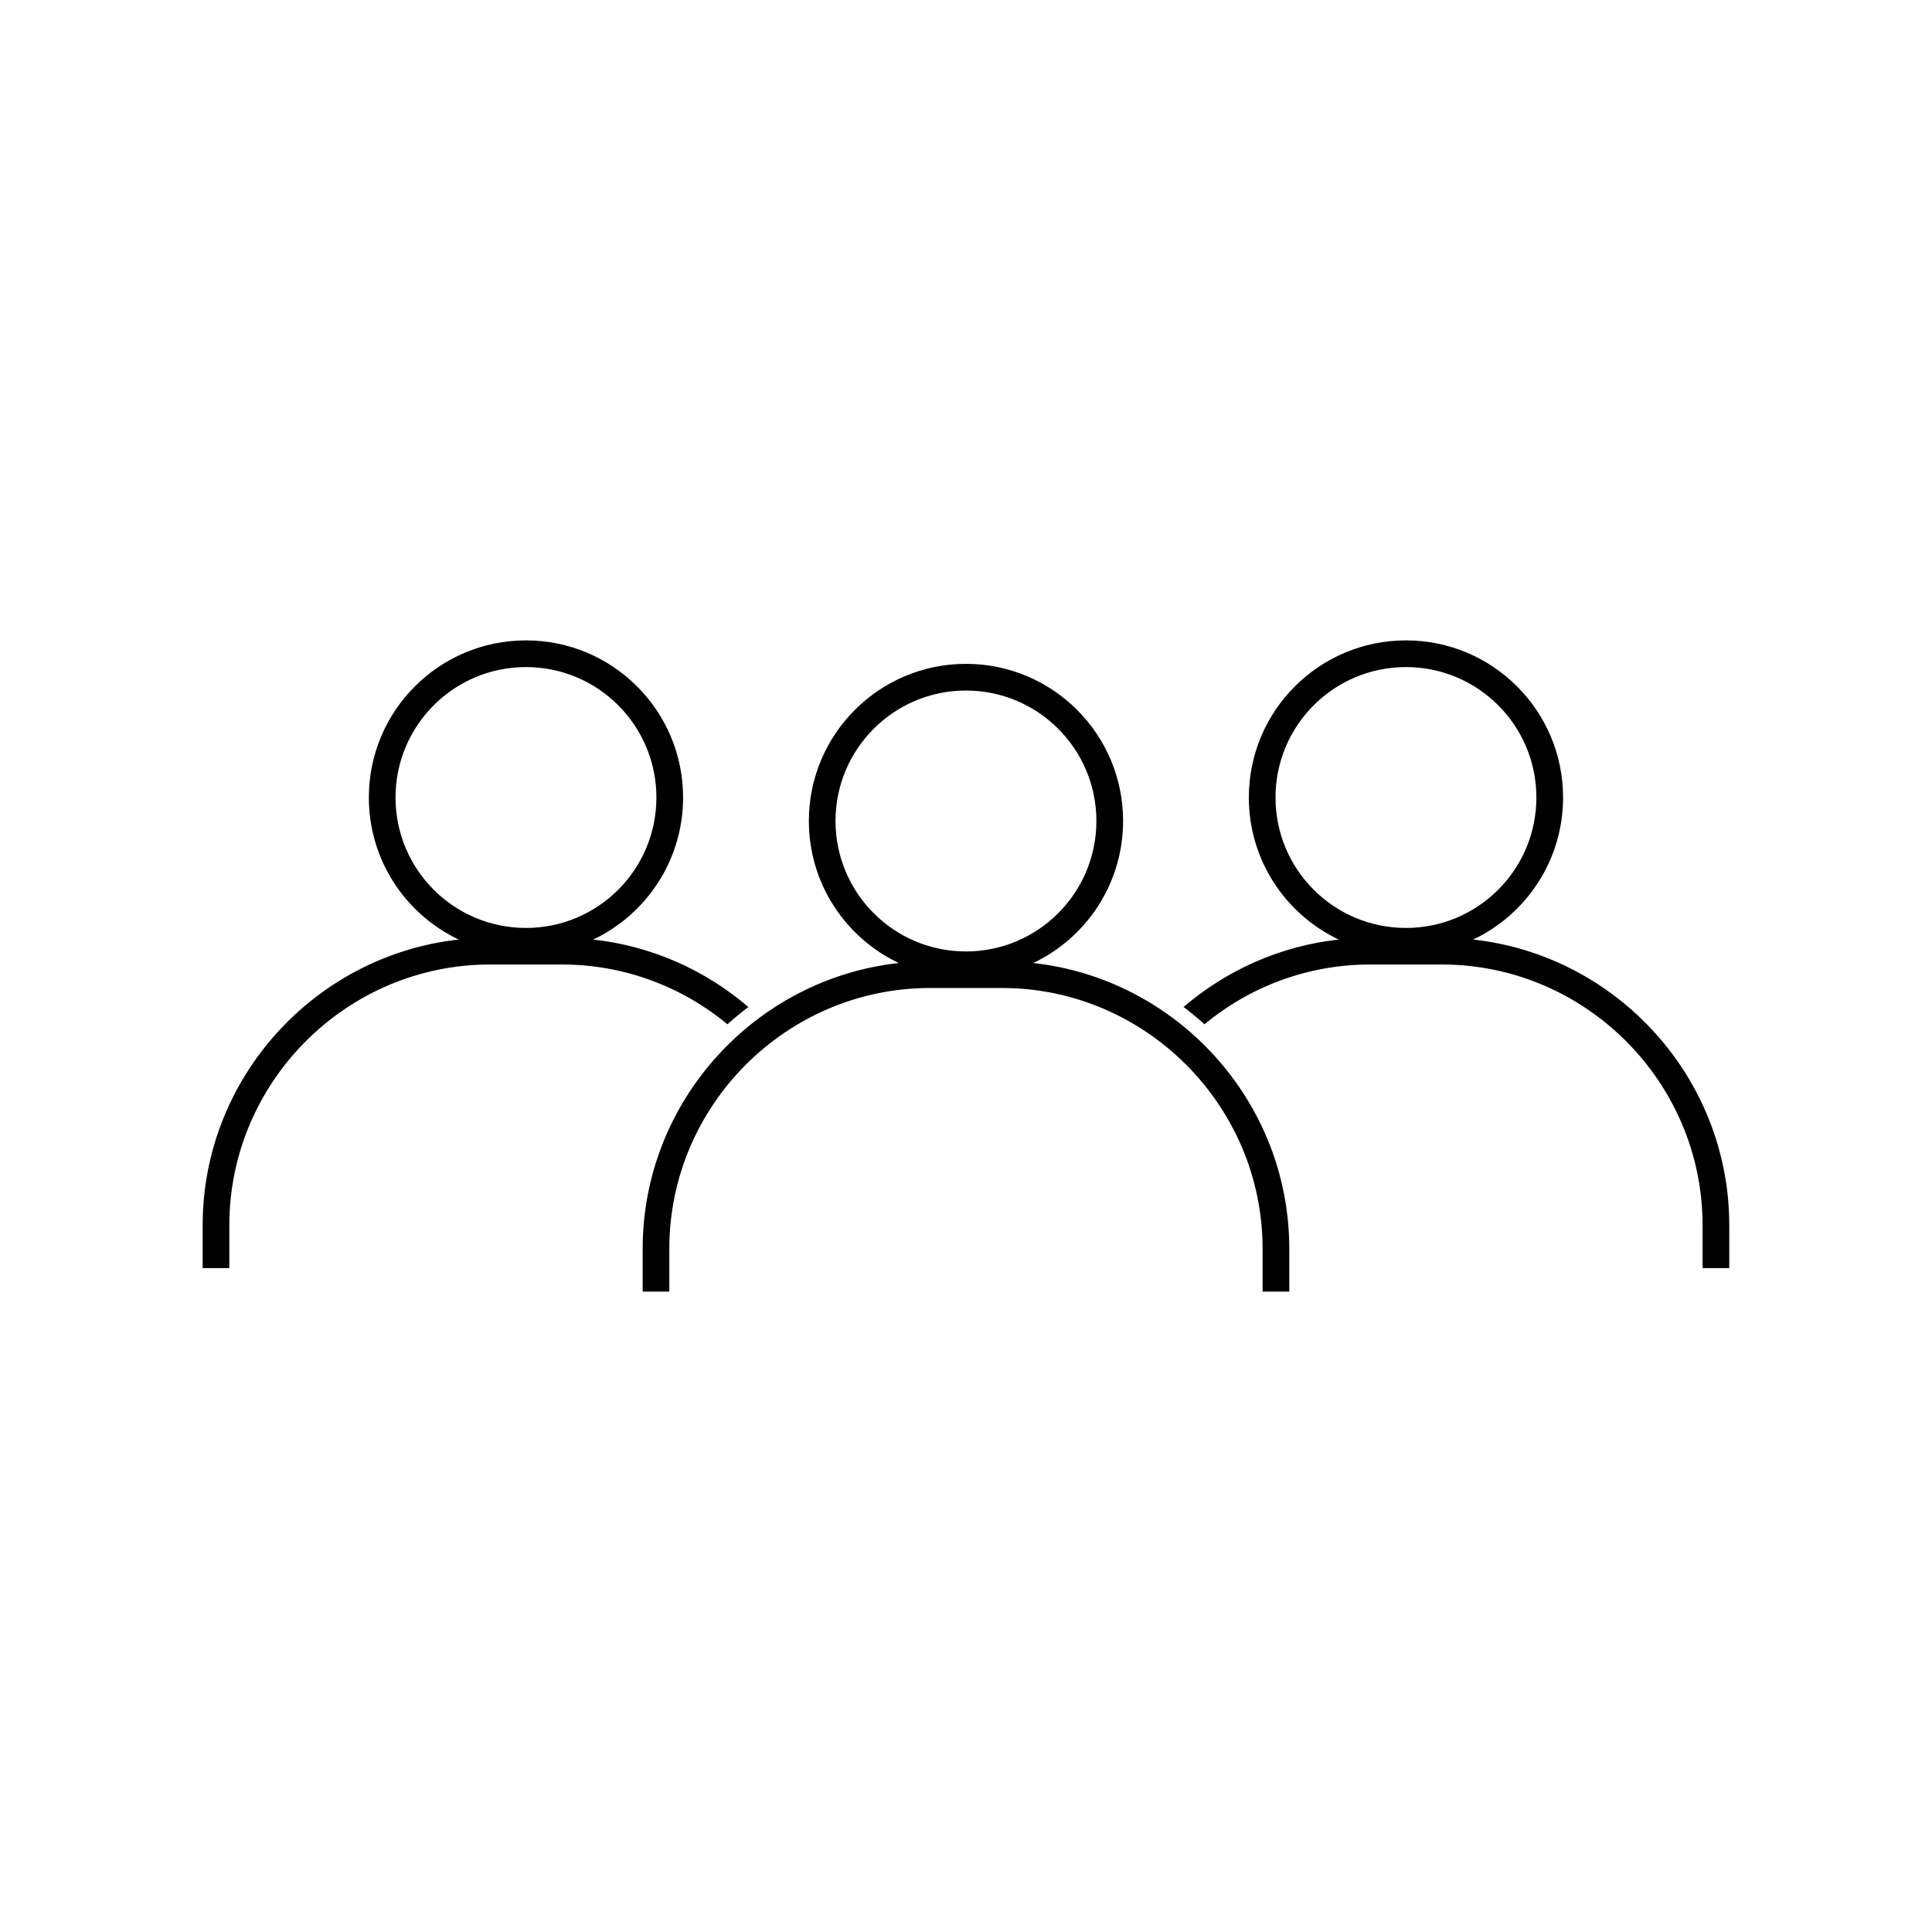 <?xml version="1.0" encoding="UTF-8"?>
<!-- Uploaded to: SVG Repo, www.svgrepo.com, Generator: SVG Repo Mixer Tools -->
<svg fill="#000000" width="800px" height="800px" version="1.1" viewBox="144 144 512 512" xmlns="http://www.w3.org/2000/svg">
 <path d="m417.81 399.21c38.039 4.172 67.863 36.613 67.863 75.719v11.355h-7.074v-11.355c0-38.008-31.09-69.102-69.098-69.102h-19.016c-38.008 0-69.109 31.094-69.109 69.102v11.355h-7.062v-11.355c0-39.105 29.824-71.547 67.863-75.719-14.082-6.676-23.82-21.023-23.82-37.645 0-22.988 18.641-41.637 41.637-41.637 22.992 0 41.637 18.645 41.637 41.637 0 16.621-9.738 30.969-23.82 37.645zm-116.61-6.219c15.586 1.707 29.785 8.16 41.121 17.875-1.91 1.445-3.762 2.969-5.535 4.574-11.957-9.883-27.258-15.836-43.891-15.836h-19.016c-38.008 0-69.102 31.094-69.102 69.098v11.359h-7.07v-11.359c0-39.102 29.824-71.539 67.863-75.711-14.082-6.676-23.82-21.023-23.82-37.645 0-22.992 18.641-41.637 41.637-41.637 22.992 0 41.641 18.641 41.641 41.637 0 16.621-9.738 30.969-23.824 37.645zm-17.816-72.211c19.094 0 34.57 15.477 34.57 34.566 0 19.094-15.477 34.57-34.57 34.57-19.09 0-34.566-15.477-34.566-34.57 0-19.09 15.477-34.566 34.566-34.566zm251.02 72.211c38.039 4.172 67.867 36.613 67.867 75.711v11.359h-7.07v-11.359c0-38.004-31.094-69.098-69.109-69.098h-19.008c-16.637 0-31.938 5.949-43.891 15.836-1.773-1.605-3.629-3.133-5.535-4.574 11.336-9.715 25.531-16.168 41.117-17.875-14.082-6.676-23.82-21.023-23.82-37.645 0-22.992 18.645-41.637 41.637-41.637 22.992 0 41.641 18.641 41.641 41.637 0 16.621-9.738 30.969-23.824 37.645zm-17.816-72.211c19.094 0 34.57 15.477 34.57 34.566 0 19.094-15.477 34.57-34.57 34.57-19.09 0-34.566-15.477-34.566-34.57 0-19.09 15.477-34.566 34.566-34.566zm-116.6 6.219c19.09 0 34.566 15.477 34.566 34.566 0 19.098-15.477 34.578-34.566 34.578-19.094 0-34.566-15.477-34.566-34.578 0-19.09 15.473-34.566 34.566-34.566z" fill-rule="evenodd"/>
</svg>